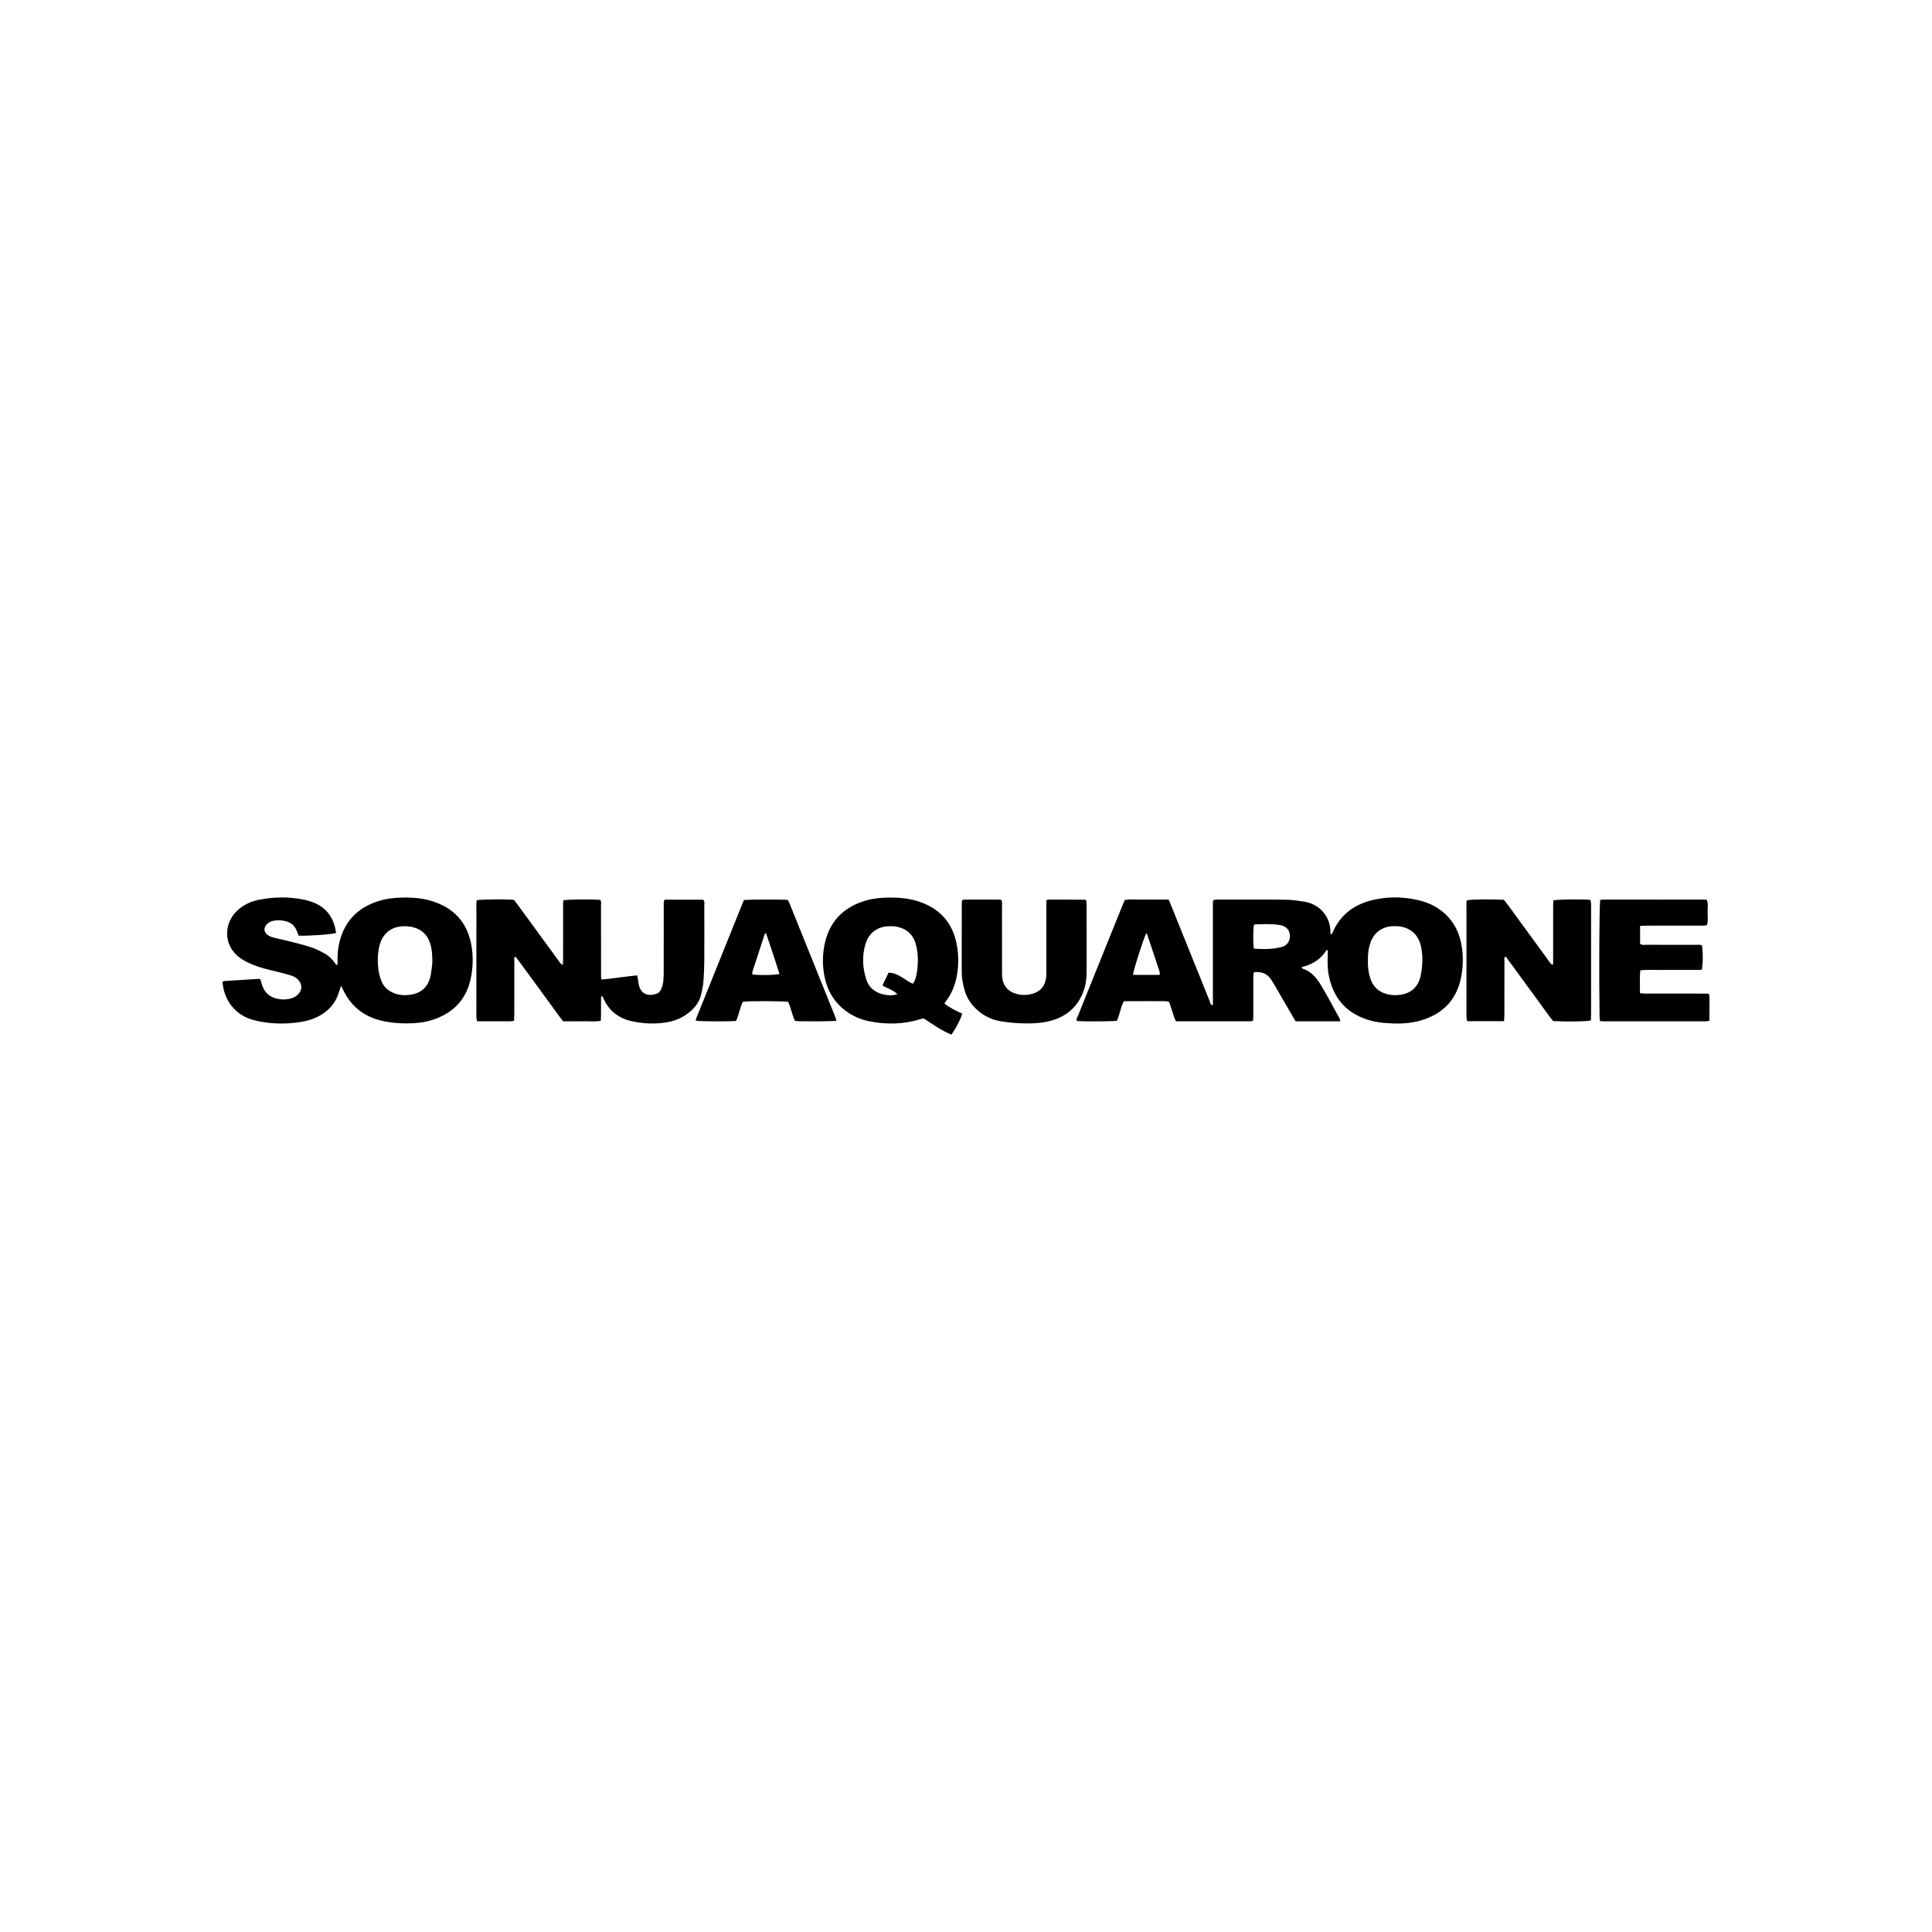 <?xml version="1.0" encoding="UTF-8"?>
<svg data-bbox="124.409 501.671 831.209 76.679" viewBox="0 0 1080 1080" xmlns="http://www.w3.org/2000/svg" data-type="shape">
    <g>
        <path d="M741.61 530.97c-3.24 5.23-7.99 8.27-14.05 9.63.32.46.45.85.67.92 4.76 1.53 7.75 5.17 10.17 9.15 3.7 6.11 7 12.46 10.45 18.72.2.36.21.83.37 1.53h-24.94c-.71-1.18-1.31-2.13-1.87-3.11-3.24-5.59-6.48-11.2-9.73-16.79-.63-1.08-1.29-2.14-1.96-3.19-2.24-3.57-5.5-4.85-9.84-4.31-.09.89-.26 1.75-.26 2.61-.02 7.04-.01 14.07-.02 21.11 0 1.11-.1 2.21-.15 3.32-.51.15-.82.33-1.13.33-13.96.01-27.92.01-41.97.01-1.73-3.54-2.37-7.38-3.96-10.98-2.86-.49-5.69-.18-8.49-.24-2.72-.06-5.45-.02-8.17-.01-2.83 0-5.65.02-8.5.02-1.84 3.62-2.31 7.52-3.93 10.93-2.7.38-18.23.45-22.26.12-.59-1.19.27-2.15.65-3.12 4.54-11.38 9.13-22.73 13.72-34.09 3.73-9.26 7.47-18.51 11.21-27.77.34-.84.7-1.67 1.1-2.61 2.67-.61 5.39-.23 8.08-.29 2.72-.06 5.45-.01 8.17-.01h8.28c.59 1.37 1.14 2.6 1.64 3.84 7.08 17.57 14.14 35.14 21.24 52.7.36.88.4 2 1.37 2.53.19-.07.32-.07.38-.14.07-.08.07-.21.09-.32.02-.11.03-.22.03-.34.01-.23.01-.45.01-.68v-55.5c0-.11 0-.23.01-.34 0-.11.01-.23.02-.34.01-.11.02-.23.04-.34.02-.11.05-.22.09-.33.04-.1.1-.19.25-.49.52-.07 1.16-.23 1.81-.23 12.83 0 25.66-.06 38.49.08 3.5.04 7.01.55 10.47 1.12 9.03 1.47 14.5 8.85 14.52 16.77 0 .45.05.9.08 1.35.83.15.95-.47 1.17-.97 4.38-10.06 12.29-15.82 22.74-18.18 8.76-1.98 17.58-1.8 26.31.46 5.02 1.3 9.55 3.58 13.44 7.05 5.4 4.81 8.38 10.95 9.57 17.97 1.03 6.1.9 12.21-.37 18.27-2.55 12.15-10.03 19.79-21.72 23.43-5.25 1.64-10.69 2.07-16.16 1.88-4.54-.16-9.07-.55-13.46-1.85-12.52-3.7-19.88-12.09-22.47-24.8-.8-3.93-.75-7.9-.63-11.87.02-.77 0-1.53 0-2.3-.2-.12-.4-.21-.6-.31zm23.08 5.99c-.12 3.35.26 6.84 1.42 10.2 1.47 4.26 4.37 7.14 8.7 8.4 1.61.47 3.35.73 5.03.73 7.94-.03 12.95-3.81 14.39-11.24.76-3.91 1.13-7.86.73-11.85-.23-2.26-.52-4.51-1.35-6.65-1.63-4.2-4.6-6.9-8.92-8.2-2-.6-4.03-.67-6.07-.6-6.13.22-10.76 3.73-12.66 9.6-.99 3.06-1.34 6.21-1.27 9.61zm-63.82-6.68c3.67.27 7.16.33 10.65-.02 1.69-.17 3.38-.47 5.01-.91 2.87-.78 4.55-3.11 4.54-6.03-.01-2.99-1.63-5.14-4.58-5.99-.65-.19-1.33-.26-2.01-.36-4.29-.58-8.6-.35-12.91-.22-.2.01-.39.2-.59.3-.45 2.41-.53 8.92-.11 13.23zm-67.51 14.68c4.97.03 9.92.04 14.83 0 .09-.45.2-.68.16-.89-.1-.56-.22-1.12-.39-1.65-2.24-6.77-4.5-13.54-6.76-20.3a.457.457 0 0 0-.21-.26c-.08-.03-.2.03-.3.06-1.46 2.8-7.13 20.44-7.33 23.04z"/>
        <path d="M190.64 551.05c-.86 2.51-1.39 4.61-2.28 6.55-2.37 5.18-6.39 8.73-11.51 11.11-2.69 1.25-5.52 2.07-8.45 2.54-8.96 1.42-17.89 1.25-26.69-1.04-9.92-2.59-16.54-10.83-17.3-21.16-.01-.09.08-.19.16-.35.27-.09.58-.28.9-.3 6.34-.41 12.69-.81 19.03-1.2.32-.02.65.14 1.06.24.35 1.18.65 2.38 1.05 3.54 1.28 3.7 3.82 6.08 7.61 7.13 2.92.81 5.82.79 8.73-.06 1.68-.49 3.1-1.4 4.19-2.77 1.77-2.24 1.71-4.97-.09-7.18-1.12-1.38-2.59-2.25-4.22-2.75-2.81-.86-5.66-1.64-8.53-2.3-4.09-.94-8.16-1.95-12.1-3.44-2.66-1.01-5.21-2.23-7.57-3.83-10.34-6.99-9.8-20.46-1.01-27.65 3.32-2.72 7.17-4.4 11.34-5.2 8.22-1.57 16.47-1.69 24.7-.08 1.88.37 3.74.95 5.53 1.64 6.4 2.48 10.34 7.18 12.08 13.76.29 1.08.41 2.2.61 3.29-2.72.82-15.28 1.71-20.91 1.49-.34-.86-.71-1.78-1.08-2.71-1.13-2.84-3.17-4.62-6.14-5.37-2.59-.65-5.14-.74-7.73 0-1.24.36-2.29.99-3.1 1.98-1.59 1.92-1.41 4.19.59 5.65.89.65 1.97 1.15 3.04 1.43 2.74.73 5.53 1.26 8.27 1.96 4.28 1.09 8.59 2.11 12.8 3.46 2.57.82 5.03 2.06 7.42 3.34 2.94 1.57 5.24 3.92 6.97 6.73 1.05-.51.68-1.28.67-1.87-.04-3.65.18-7.27 1.04-10.82 2.93-12.13 10.6-19.73 22.45-23.28 4.17-1.25 8.46-1.69 12.78-1.78 6.04-.12 12.03.38 17.79 2.38 12.52 4.34 19.39 13.24 21.09 26.28.71 5.46.48 10.87-.61 16.25-2.49 12.17-9.97 19.8-21.63 23.52-4.58 1.46-9.34 1.89-14.12 1.91-5 .02-9.96-.44-14.84-1.67-9.78-2.47-16.7-8.33-20.98-17.41-.28-.58-.59-1.15-1.01-1.96zm51.04-12.71c.01-4-.12-7.41-1.13-10.7-1.48-4.81-4.58-8.04-9.51-9.29-1.52-.39-3.13-.57-4.7-.59-7.59-.06-12.7 4.06-14.34 11.44-.94 4.26-.99 8.58-.46 12.87.26 2.11.86 4.23 1.63 6.22 1.34 3.47 3.96 5.74 7.43 7.03 2.16.81 4.42 1.07 6.7.96 8.23-.4 12.36-4.83 13.53-11.45.41-2.33.62-4.7.85-6.49z"/>
        <path d="M371.44 502.94h21.64c1.03 1.13.62 2.44.62 3.63.04 10.1.06 20.21 0 30.31-.03 3.97-.17 7.95-.49 11.9-.19 2.36-.71 4.71-1.24 7.02-.91 3.89-3.1 7.02-6.1 9.61-3.88 3.37-8.42 5.32-13.46 6.12-6.24.99-12.46.71-18.63-.54-7.62-1.54-13.26-5.65-16.44-12.88-.18-.41-.42-.8-.66-1.18-.04-.07-.17-.08-.48-.22-.34.85-.18 1.73-.21 2.57-.03.91-.01 1.82-.01 2.72v3.07c0 .91.02 1.82-.01 2.72-.02.89-.09 1.78-.15 2.84-3.58.61-7.08.2-10.55.27-3.4.08-6.81.02-10.43.02-2.35-2.83-4.43-5.93-6.65-8.93-2.23-3.01-4.43-6.05-6.64-9.07-2.21-3.02-4.42-6.05-6.63-9.07-2.21-3.02-4.43-6.03-6.64-9.04-1.21.46-.76 1.38-.77 2.06-.03 9.99-.02 19.98-.03 29.97 0 1.22-.08 2.45-.13 3.86-2.42.36-4.68.16-6.91.2-2.27.04-4.54.01-6.81.01h-6.95c-.15-.81-.33-1.44-.36-2.08-.05-1.25-.02-2.5-.02-3.75 0-19.3 0-38.6.01-57.9 0-1.34-.16-2.7.23-3.95 2.73-.51 14.09-.65 20.75-.25.71.93 1.54 1.98 2.33 3.07 7.5 10.27 14.98 20.55 22.49 30.81.63.86 1.12 1.89 2.46 2.58.34-1.97.15-3.65.19-5.3.03-1.7.01-3.41.01-5.11v-15.67c0-1.7-.02-3.41.01-5.11.03-1.68-.16-3.37.18-4.98 2.55-.53 15.99-.67 20.56-.23.81 1.06.45 2.36.45 3.55.03 12.15.02 24.29.02 36.44 0 1.02-.01 2.04.03 3.06.02.44.15.87.27 1.48 6.62-.56 13.09-1.69 19.81-2.33.16.6.37 1.2.48 1.83.22 1.23.27 2.5.58 3.7 1.29 4.99 5.01 6.22 9.48 4.88 1.47-.44 2.56-1.55 3.1-2.98.48-1.26.86-2.59 1.02-3.92.22-1.8.25-3.62.25-5.44.02-12.15.01-24.29.02-36.44.01-1.2-.16-2.46.41-3.93z"/>
        <path d="M840.82 570.83h-20.67c-.13-.69-.32-1.31-.37-1.95-.06-.79-.02-1.59-.02-2.38 0-19.75 0-39.5.01-59.25 0-1.34-.17-2.7.22-3.97 2.69-.56 13-.7 20.72-.29.64.83 1.42 1.78 2.14 2.77 7.56 10.36 15.12 20.72 22.69 31.07.63.87 1.1 1.94 2.44 2.56.37-1.27.21-2.39.23-3.47.02-1.02.01-2.04.01-3.06v-23.17c0-1.02-.02-2.04 0-3.06.02-1.11.07-2.23.11-3.29 2.52-.61 14.54-.78 20.68-.32.13.57.33 1.19.39 1.82.07.67.02 1.36.02 2.04v59.93c0 1.23-.07 2.45-.1 3.62-2.71.63-13.15.79-21.14.35-2.98-3.74-5.8-7.85-8.76-11.85-2.97-4.01-5.9-8.06-8.84-12.09-2.94-4.02-5.89-8.05-8.83-12.06-1.22.48-.76 1.4-.76 2.08-.03 9.99-.02 19.98-.03 29.96-.01 1.24-.09 2.47-.14 4.01z"/>
        <path d="M527.92 560.95c3.21 2.53 6.57 4.16 9.95 5.63-.42 2.33-3.92 9.12-6.05 11.77-5.58-2.26-10.46-5.8-15.49-9.08-.6.14-1.16.24-1.69.41-9.54 2.97-19.21 3.14-28.94 1.16-4.6-.93-8.87-2.77-12.68-5.57-6.52-4.79-10.47-11.25-12.07-19.12-1.33-6.53-1.25-13.08.31-19.59 2.69-11.17 9.58-18.53 20.33-22.38 5.2-1.86 10.62-2.44 16.08-2.44 5.57 0 11.11.55 16.44 2.39 12.11 4.17 18.99 12.67 20.96 25.26.92 5.9.76 11.76-.5 17.59-.98 4.5-2.76 8.63-5.52 12.33-.35.44-.64.91-1.13 1.64zm-17.6-11.01c.38-.68.75-1.23 1.02-1.83.97-2.21 1.26-4.58 1.51-6.94.49-4.55.29-9.05-.94-13.48-1.52-5.48-5.23-8.59-10.7-9.69-1.32-.26-2.71-.26-4.06-.24-6.59.1-11.51 3.7-13.37 10.02-1.94 6.6-1.62 13.24.48 19.75 1.43 4.45 4.72 7.13 9.18 8.27 2.08.53 4.25.75 6.41.39.49-.08.97-.25 1.8-.48-2.53-2.4-5.57-3.17-8.33-4.83 1.15-2.44 2.24-4.76 3.36-7.13.73.04 1.29 0 1.83.11 2.26.46 4.23 1.56 6.18 2.74 1.82 1.09 3.49 2.45 5.63 3.34z"/>
        <path d="M584.96 503.06c.97-.09 1.52-.2 2.07-.2 6.47.01 12.94.04 19.41.08.2 0 .39.19.78.38.06.76.19 1.64.19 2.52.01 12.48 0 24.96.01 37.45 0 3.54-.4 7.03-1.58 10.38-2.95 8.39-8.73 13.9-17.19 16.58-4.47 1.42-9.12 1.82-13.78 1.85-5.11.04-10.21-.35-15.26-1.17-6.17-1-11.33-3.85-15.48-8.52-2.3-2.59-3.98-5.5-4.91-8.85-.94-3.4-1.62-6.83-1.61-10.39.03-12.48.01-24.96.02-37.45 0-.79.09-1.57.14-2.47.45-.14.87-.37 1.28-.37 6.47-.03 12.94-.02 19.41-.01.43 0 .86.14 1.36.22.52 1.27.31 2.53.31 3.75.02 11.92.01 23.83.01 35.75 0 1.13-.02 2.27.06 3.4.35 4.69 3.02 8.14 7.52 9.47 3.33.99 6.73.99 10.05-.13 4.18-1.41 6.46-4.44 7-8.78.17-1.34.12-2.72.12-4.08.01-11.8 0-23.6.01-35.4-.01-1.23.03-2.46.06-4.01z"/>
        <path d="M916.82 517.57v9.92c1.01 1.01 2.21.65 3.29.65 9.2.03 18.4.01 27.6.03 1.22 0 2.48-.21 3.63.24.71 2.75.69 11.01-.07 13.71-3.77.14-7.61.05-11.45.07-3.75.02-7.5-.04-11.24.02-3.83.06-7.67-.26-11.66.23-.38 4.3-.12 8.43-.17 12.75 2.79.4 5.27.17 7.74.21 2.61.04 5.22.01 7.84.01h7.5c2.61 0 5.22-.01 7.84 0 2.48.01 4.96.04 7.57.06.59 1.85.29 3.55.35 5.2.05 1.59.02 3.18.01 4.77-.01 1.68-.03 3.36-.05 5.22-.87.11-1.51.26-2.16.26-18.97.01-37.93.01-56.9 0-.66 0-1.32-.1-2.14-.16-.07-.96-.16-1.72-.17-2.49-.37-23.35-.18-61.79.34-65.18.47-.07 1.01-.22 1.54-.22 18.85-.01 37.71-.01 56.56-.01.45 0 .9.08 1.47.13.99 2.28.43 4.68.46 7 .03 2.35.38 4.74-.29 7.01-1.28.68-2.56.42-3.79.42-9.88.02-19.76.01-29.64.02-1.26 0-2.48.08-4.01.13z"/>
        <path d="M415.82 503.14c2.8-.35 20.65-.41 24.51-.09.31.59.74 1.25 1.03 1.96 8.48 21.02 16.96 42.05 25.42 63.08.33.81.51 1.67.77 2.55-2.8.36-19.42.41-23.08.1-1.73-3.38-2.27-7.27-3.88-10.69-2.62-.48-21.87-.54-25.32-.08-1.7 3.38-2.17 7.28-3.82 10.71-3.61.42-19.97.34-22.5-.12.08-.43.09-.89.25-1.29 8.87-22.09 17.77-44.16 26.62-66.13zm12.29 18.28c-.48.66-.67.82-.73 1.02-2.26 6.9-4.53 13.8-6.75 20.71-.16.49-.02 1.07-.02 1.61 4.68.51 12.67.36 15.13-.37-2.48-7.51-4.84-15.04-7.63-22.97z"/>
    </g>
</svg>
